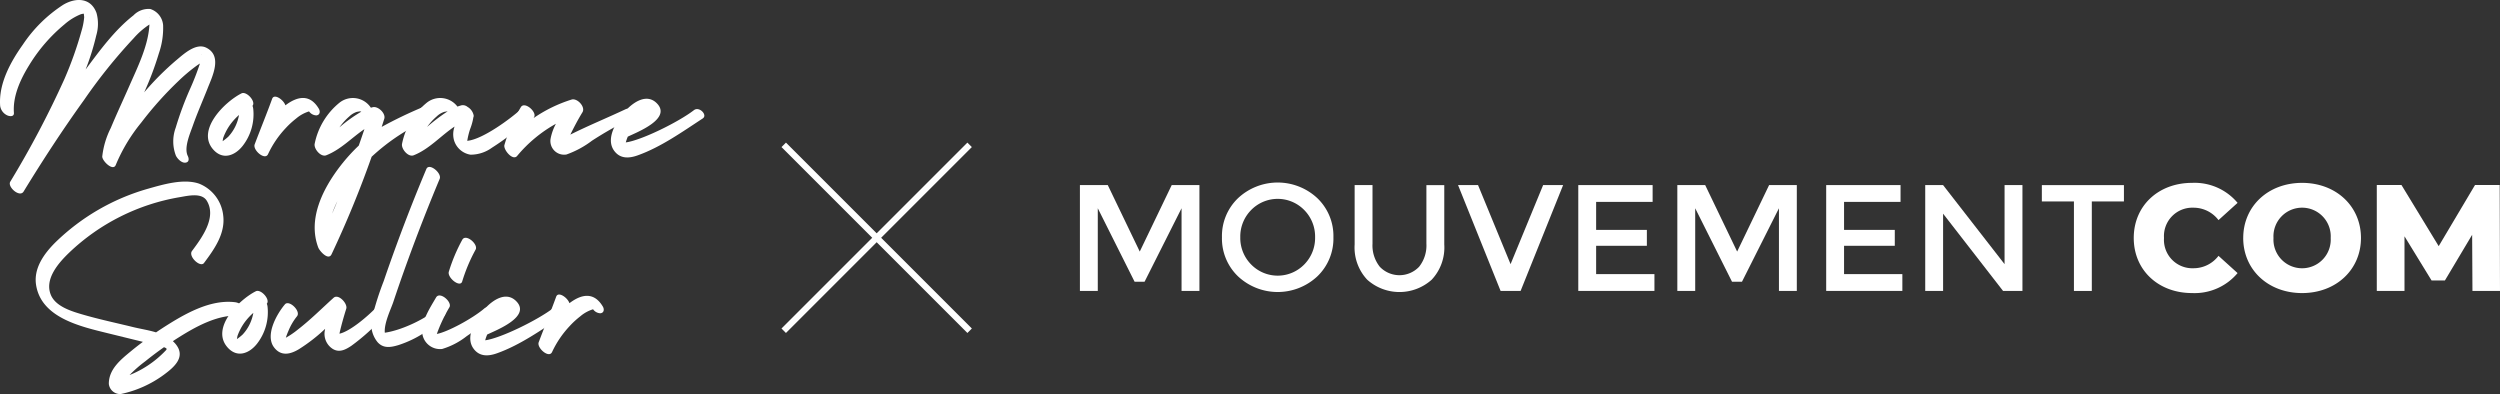 <?xml version="1.0" encoding="UTF-8"?> <svg xmlns="http://www.w3.org/2000/svg" width="398.001" height="62.76" viewBox="0 0 398.001 62.76"><rect x="0" y="0" width="398.001" height="62.76" fill="#333333" stroke="none"/><g id="Groupe_83" data-name="Groupe 83" transform="translate(-485 -8886.239)"><g id="Groupe_78" data-name="Groupe 78"><path id="Tracé_40" data-name="Tracé 40" d="M33.047,14.084c-.788,1.991-1.657,3.952-2.367,5.973-.432,1.23-1.422,3.464-.788,4.765.229.464.223,1.017-.388,1.075s-1.262-.629-1.5-1.115a6.313,6.313,0,0,1-.034-4.444,51.6,51.6,0,0,1,2.278-6.16,40.592,40.592,0,0,0,1.581-4.068c-.249.153-.486.321-.721.492a27.567,27.567,0,0,0-2.726,2.324,56.085,56.085,0,0,0-5.885,6.58,26.864,26.864,0,0,0-4.06,6.74c-.412,1.1-2.18-.617-2.158-1.334a13.288,13.288,0,0,1,1.358-4.538c.934-2.244,1.969-4.446,2.945-6.672,1.306-2.979,3.048-6.451,3.206-9.8A12.2,12.2,0,0,0,21.3,6.066a84.683,84.683,0,0,0-7.928,9.864c-3.4,4.725-6.582,9.6-9.615,14.564-.619,1.013-2.6-.737-2.128-1.557a152.054,152.054,0,0,0,8.623-16.346A58.348,58.348,0,0,0,13,4.846a10.3,10.3,0,0,0,.4-2.093c0-.058-.028-.319-.056-.573a2.077,2.077,0,0,0-.49.094,9.174,9.174,0,0,0-2.582,1.6,25.967,25.967,0,0,0-5.613,6.479c-1.386,2.24-2.644,4.92-2.443,7.618.046.645-.691.575-1.077.388a1.974,1.974,0,0,1-1.115-1.5C-.237,13.325,1.674,9.863,3.652,7.08A22.275,22.275,0,0,1,10.061.762C12-.4,14.463-.434,15.367,2.076a6.489,6.489,0,0,1-.046,3.578,39.154,39.154,0,0,1-1.688,5.408c2.254-3.034,4.639-6.292,7.618-8.619a3.316,3.316,0,0,1,2.69-1.007,2.943,2.943,0,0,1,2.027,2.57,12.359,12.359,0,0,1-.681,4.506A48.337,48.337,0,0,1,22.955,14.7a44.857,44.857,0,0,1,5.181-5.175c1.147-.956,3.076-2.744,4.709-1.927,2.614,1.306.95,4.583.2,6.485M23.755,2.835c-.02,0-.014.014.01.044V2.873s.084-.018-.01-.038m8.356,5.891c0-.052,0-.084-.008-.08-.028.01-.02.04.008.08" transform="translate(485 8886.239)" fill="#fff"></path><path id="Tracé_41" data-name="Tracé 41" d="M22.006,15.789c-1.24,1.569-3.152,2.28-4.659.609-2.807-3.114,1.846-7.652,4.474-8.968.806-.4,2.339,1.31,1.748,1.983a1.642,1.642,0,0,1,.117.446,8.179,8.179,0,0,1-1.68,5.931m-.581-4.922a9.3,9.3,0,0,0-1.119,1.163A8.444,8.444,0,0,0,19.254,13.7a7.292,7.292,0,0,0-.35.838c-.024.074-.052.305-.088.508a8.084,8.084,0,0,0,.91-.729A6.632,6.632,0,0,0,20.881,12.6a6.916,6.916,0,0,0,.544-1.734" transform="translate(501.626 8893.675)" fill="#fff"></path><path id="Tracé_42" data-name="Tracé 42" d="M30.016,10.642a1.485,1.485,0,0,1-1.157-.637A5.782,5.782,0,0,0,26.8,11.144a13.614,13.614,0,0,0-1.672,1.539,15.74,15.74,0,0,0-2.8,4.131c-.49,1.063-2.465-.661-2.128-1.559.914-2.425,1.9-4.822,2.785-7.257.319-.882,1.808.137,2.11,1.041,1.878-1.434,3.888-1.862,5.312.528.271.454.189,1.019-.39,1.075" transform="translate(505.343 8893.968)" fill="#fff"></path><path id="Tracé_43" data-name="Tracé 43" d="M43.131,11.128a32.675,32.675,0,0,0-9.117,5.989,164.407,164.407,0,0,1-6.381,15.524c-.51,1.079-1.917-.54-2.118-1.075-1.716-4.561.753-9.4,3.526-12.995a28.475,28.475,0,0,1,2.925-3.235q.458-1.308.9-2.62c-2.025,1.366-3.761,3.257-6.077,4.165-.87.34-2.019-1.049-1.842-1.844a11.288,11.288,0,0,1,3.936-6.519,3.431,3.431,0,0,1,5.011.79c.1-.03.193-.056.291-.08.836-.217,2.11.974,1.842,1.84-.135.432-.275.862-.412,1.292A69.5,69.5,0,0,1,42.1,9.237c.9-.4,2.085,1.422,1.035,1.891M28.559,24.2a15.5,15.5,0,0,0-.836,1.971c.285-.655.561-1.314.836-1.971M32.371,9.938c-.056-.012-.125-.03-.215-.054-.159.028-.317.054-.476.08a3.109,3.109,0,0,0-1.209.723,9.7,9.7,0,0,0-1.483,1.607c-.032.044-.062.09-.094.137a22.977,22.977,0,0,1,3.478-2.493" transform="translate(510.151 8894.079)" fill="#fff"></path><path id="Tracé_44" data-name="Tracé 44" d="M52.189,10.978a38.354,38.354,0,0,1-6,4.693,5.77,5.77,0,0,1-3.433,1.115,3.276,3.276,0,0,1-2.614-2.3,3.58,3.58,0,0,1,.092-2.178c-2.2,1.459-4.022,3.594-6.521,4.577-.87.342-2.019-1.049-1.842-1.842A11.293,11.293,0,0,1,35.8,8.517a3.435,3.435,0,0,1,4.89.613,7.04,7.04,0,0,1,.689-.215,1.183,1.183,0,0,1,.922.269,2.012,2.012,0,0,1,.952,1.274.538.538,0,0,1-.028.374,9.038,9.038,0,0,1-.52,1.882,12.065,12.065,0,0,0-.456,1.87l.1-.014c2.473-.3,6.835-3.558,8.384-4.964.786-.713,2.214.685,1.457,1.372M39.114,9.894l-.036-.008c-.157.026-.315.052-.472.08a3.067,3.067,0,0,0-1.209.721A9.637,9.637,0,0,0,35.911,12.3c-.016.022-.03.044-.046.064a28,28,0,0,1,3.249-2.467" transform="translate(517.137 8894.078)" fill="#fff"></path><path id="Tracé_45" data-name="Tracé 45" d="M60.087,10.95a61.365,61.365,0,0,0-6.146,3.492,15.036,15.036,0,0,1-4.076,2.208A2.182,2.182,0,0,1,47.321,14.2a8.23,8.23,0,0,1,.858-2.437A21.732,21.732,0,0,0,42,16.889c-.691.826-2.208-1-2.021-1.736a25.27,25.27,0,0,1,2.606-6.015c.579-1.031,2.594.727,2.126,1.559-.026.05-.054.1-.082.153A22.551,22.551,0,0,1,50.67,7.908c.91-.283,2.254,1.173,1.736,2.019-.721,1.173-1.336,2.357-1.933,3.56,2.865-1.436,5.987-2.718,8.808-4.048.886-.416,1.852,1.019.806,1.511" transform="translate(525.322 8894.183)" fill="#fff"></path><path id="Tracé_46" data-name="Tracé 46" d="M63.044,10.953c-3.259,2.128-6.676,4.569-10.377,5.885-1.358.484-2.756.577-3.719-.707-1.493-1.991.44-4.914,1.79-6.4,1.224-1.344,3.393-2.847,5.017-1.151,2.333,2.437-3.156,4.559-4.639,5.268l-.012,0a7.223,7.223,0,0,0-.323.926c2.449-.319,8.408-3.247,10.843-5.131.864-.667,2.216.786,1.42,1.3" transform="translate(533.846 8894.137)" fill="#fff"></path><path id="Tracé_47" data-name="Tracé 47" d="M35.726,35.785c-3.723-.472-7.616,1.8-10.63,3.725-.145.094-.285.191-.428.285a4.606,4.606,0,0,1,.424.438c1.692,2.043-.177,3.669-1.848,4.9a17.742,17.742,0,0,1-6.9,3.082A1.823,1.823,0,0,1,14.473,46.6c-.018-2.324,1.864-3.843,3.51-5.2.625-.516,1.266-1.017,1.917-1.5l-.012,0-5.543-1.362C10.083,37.484,3.766,36.124,2.9,30.9c-.45-2.7,1.268-5.051,3.084-6.853a34.715,34.715,0,0,1,14.67-8.506c2.431-.687,5.716-1.68,8.2-.82a6.158,6.158,0,0,1,3.837,5.147c.319,2.855-1.449,5.31-3.066,7.478-.589.79-2.554-1.051-1.911-1.913,1.529-2.051,3.992-5.342,2.343-8.008-.82-1.328-3.046-.765-4.307-.555A33.622,33.622,0,0,0,8.184,25.679C6.507,27.292,4.2,29.866,5.233,32.405c.743,1.836,3.21,2.6,4.936,3.108,2.7.794,5.469,1.374,8.2,2.045,1.119.273,2.413.468,3.62.834q.594-.4,1.2-.794c3.261-2.083,7.393-4.518,11.432-4a2.012,2.012,0,0,1,1.5,1.115c.169.366.251,1.157-.39,1.075M23.254,40.753q-1.54,1.082-3.006,2.266a20.416,20.416,0,0,0-2.477,2.168,16.117,16.117,0,0,0,5.487-3.632c.476-.484.621-.55,0-.8" transform="translate(487.853 8900.76)" fill="#fff"></path><path id="Tracé_48" data-name="Tracé 48" d="M23.141,31.47c-1.24,1.569-3.152,2.28-4.659.609-2.807-3.114,1.846-7.652,4.474-8.968.806-.4,2.339,1.31,1.748,1.983a1.642,1.642,0,0,1,.117.446,8.179,8.179,0,0,1-1.68,5.931m-.581-4.922a9.3,9.3,0,0,0-1.119,1.163,8.386,8.386,0,0,0-1.053,1.666,7.291,7.291,0,0,0-.35.838c-.024.074-.052.305-.088.508a8.084,8.084,0,0,0,.91-.729,6.632,6.632,0,0,0,1.155-1.712,6.916,6.916,0,0,0,.544-1.734" transform="translate(502.771 8909.498)" fill="#fff"></path><path id="Tracé_49" data-name="Tracé 49" d="M39.512,26.593a33.45,33.45,0,0,1-5.232,4.741c-.916.609-1.9,1.121-2.941.494a2.84,2.84,0,0,1-1.25-3.048c.006-.052.016-.1.024-.153a26.98,26.98,0,0,1-4.175,3.239c-1.366.822-2.849,1.169-3.954-.289-1.465-1.933.414-5.3,1.734-6.855.659-.771,2.6,1.1,1.911,1.913a9.257,9.257,0,0,0-1.37,2.349,10.23,10.23,0,0,0-.4,1.055,12.91,12.91,0,0,0,1.913-1.3c2.009-1.553,3.805-3.359,5.688-5.057.775-.7,2.27.932,2.019,1.734-.376,1.2-.723,2.407-1.009,3.628-.028.119-.05.237-.07.356,1.72-.388,4.5-2.783,5.82-4.149.725-.747,2.015.591,1.288,1.34" transform="translate(506.646 8909.966)" fill="#fff"></path><path id="Tracé_50" data-name="Tracé 50" d="M41.005,36.975a17.221,17.221,0,0,1-7.217,4.6c-1.256.384-2.483.609-3.417-.5a4.491,4.491,0,0,1-.8-3.984A47.534,47.534,0,0,1,31.39,31.4q1-2.932,2.071-5.846,2.218-6.048,4.715-11.988c.444-1.059,2.505.655,2.126,1.559q-2.718,6.488-5.121,13.107Q34,31.482,32.907,34.763c-.36,1.073-1.485,3.343-1.34,4.858,3.03-.436,7.056-2.574,8.193-3.8.7-.757,1.959.386,1.246,1.157" transform="translate(514.697 8899.586)" fill="#fff"></path><path id="Tracé_51" data-name="Tracé 51" d="M44.723,31.321a47.874,47.874,0,0,1-4.181,3.184,11.735,11.735,0,0,1-3.912,2.039,2.855,2.855,0,0,1-3.178-2.766c-.044-1.824,1.33-3.91,2.218-5.439.6-1.027,2.6.737,2.128,1.557a24.448,24.448,0,0,0-1.81,3.719c-.07.177-.133.356-.195.534,1.67-.3,5.625-2.419,7.548-4.046.816-.689,2.152.567,1.382,1.217M37.7,24.235a26.922,26.922,0,0,1,2.138-5.075c.567-1.035,2.586.721,2.128,1.559a26.734,26.734,0,0,0-2.138,5.075c-.323,1.057-2.417-.609-2.128-1.559" transform="translate(518.754 8905.253)" fill="#fff"></path><path id="Tracé_52" data-name="Tracé 52" d="M51.9,26.634c-3.259,2.128-6.676,4.569-10.377,5.885-1.358.484-2.756.577-3.719-.707-1.493-1.991.44-4.914,1.79-6.4,1.224-1.344,3.393-2.847,5.017-1.151,2.333,2.437-3.156,4.559-4.639,5.268l-.012,0a7.222,7.222,0,0,0-.323.926c2.449-.319,8.408-3.247,10.843-5.131.864-.667,2.216.786,1.42,1.3" transform="translate(522.605 8909.96)" fill="#fff"></path><path id="Tracé_53" data-name="Tracé 53" d="M52.522,26.322a1.485,1.485,0,0,1-1.157-.637,5.782,5.782,0,0,0-2.057,1.139,13.614,13.614,0,0,0-1.672,1.539,15.74,15.74,0,0,0-2.8,4.131c-.49,1.063-2.465-.661-2.128-1.559.914-2.425,1.9-4.822,2.785-7.257.319-.882,1.808.137,2.11,1.039,1.878-1.432,3.888-1.86,5.312.53.271.454.189,1.019-.39,1.075" transform="translate(528.053 8909.79)" fill="#fff"></path></g><rect id="Rectangle_53" data-name="Rectangle 53" width="41.856" height="1.005" transform="translate(609.412 8938.538) rotate(-45)" fill="#fff"></rect><rect id="Rectangle_54" data-name="Rectangle 54" width="1.005" height="41.856" transform="translate(609.413 8909.651) rotate(-45)" fill="#fff"></rect><path id="Tracé_54" data-name="Tracé 54" d="M88.419,31.519H85.574V14.667H90.01L95.1,25.25l5.087-10.584H104.6V31.519h-2.845V18.355L95.868,30.048H94.277L88.419,18.355Z" transform="translate(571.349 8901.039)" fill="#fff"></path><path id="Tracé_55" data-name="Tracé 55" d="M112.018,29.4a9.242,9.242,0,0,1-12.633,0,8.339,8.339,0,0,1-2.556-6.22,8.339,8.339,0,0,1,2.556-6.22,9.242,9.242,0,0,1,12.633,0,8.339,8.339,0,0,1,2.556,6.22,8.339,8.339,0,0,1-2.556,6.22M109.933,18.85a5.909,5.909,0,0,0-8.462,0,6,6,0,0,0-1.724,4.328,6,6,0,0,0,1.724,4.328,5.909,5.909,0,0,0,8.462,0,6,6,0,0,0,1.724-4.328,6,6,0,0,0-1.724-4.328" transform="translate(582.707 8900.832)" fill="#fff"></path><path id="Tracé_56" data-name="Tracé 56" d="M111.344,27.662a4.313,4.313,0,0,0,6.268,0A5.444,5.444,0,0,0,118.77,24v-9.33h2.845v9.451a7.5,7.5,0,0,1-2,5.605,7.693,7.693,0,0,1-10.27,0,7.5,7.5,0,0,1-2-5.605V14.667h2.845V24a5.444,5.444,0,0,0,1.157,3.665" transform="translate(593.314 8901.039)" fill="#fff"></path><path id="Tracé_57" data-name="Tracé 57" d="M125.495,31.519h-3.182l-6.775-16.852h3.182L123.9,27.251l5.183-12.585h3.182Z" transform="translate(601.584 8901.039)" fill="#fff"></path><path id="Tracé_58" data-name="Tracé 58" d="M136.9,14.666v2.676h-8.993V21.8h8.076v2.531h-8.076v4.508h9.282v2.676H125.066V14.666Z" transform="translate(611.198 8901.038)" fill="#fff"></path><path id="Tracé_59" data-name="Tracé 59" d="M135.759,31.519h-2.845V14.667h4.436l5.087,10.584,5.087-10.584h4.412V31.519h-2.845V18.355l-5.883,11.693h-1.591l-5.858-11.693Z" transform="translate(619.118 8901.039)" fill="#fff"></path><path id="Tracé_60" data-name="Tracé 60" d="M156.547,14.666v2.676h-8.993V21.8h8.076v2.531h-8.076v4.508h9.282v2.676H144.71V14.666Z" transform="translate(631.02 8901.038)" fill="#fff"></path><path id="Tracé_61" data-name="Tracé 61" d="M165.19,14.666h2.845V31.518h-3.086l-9.547-12.3v12.3h-2.845V14.666H155.4l9.788,12.585Z" transform="translate(638.939 8901.038)" fill="#fff"></path><path id="Tracé_62" data-name="Tracé 62" d="M169.753,17.271V31.519h-2.845V17.271H161.8v-2.6h13.067v2.6Z" transform="translate(648.263 8901.039)" fill="#fff"></path><path id="Tracé_63" data-name="Tracé 63" d="M169.081,23.263c0-5.133,3.928-8.772,9.278-8.772a8.921,8.921,0,0,1,7.253,3.182l-3.038,2.746a4.983,4.983,0,0,0-3.976-1.975,4.521,4.521,0,0,0-4.7,4.818,4.522,4.522,0,0,0,4.7,4.82,4.989,4.989,0,0,0,3.976-1.975l3.038,2.746a8.925,8.925,0,0,1-7.253,3.18c-5.35,0-9.278-3.638-9.278-8.772" transform="translate(655.612 8900.861)" fill="#fff"></path><path id="Tracé_64" data-name="Tracé 64" d="M177.757,23.263c0-5.061,3.976-8.772,9.372-8.772S196.5,18.2,196.5,23.263s-3.976,8.772-9.374,8.772-9.372-3.711-9.372-8.772m13.927,0a4.561,4.561,0,1,0-9.107,0,4.561,4.561,0,1,0,9.107,0" transform="translate(664.367 8900.861)" fill="#fff"></path><path id="Tracé_65" data-name="Tracé 65" d="M203.569,31.527l-.048-8.94-4.338,7.277h-2.12l-4.313-7.036v8.7h-4.41V14.659h3.928l5.927,9.736,5.784-9.736h3.928l.048,16.868Z" transform="translate(675.046 8901.03)" fill="#fff"></path></g></svg> 